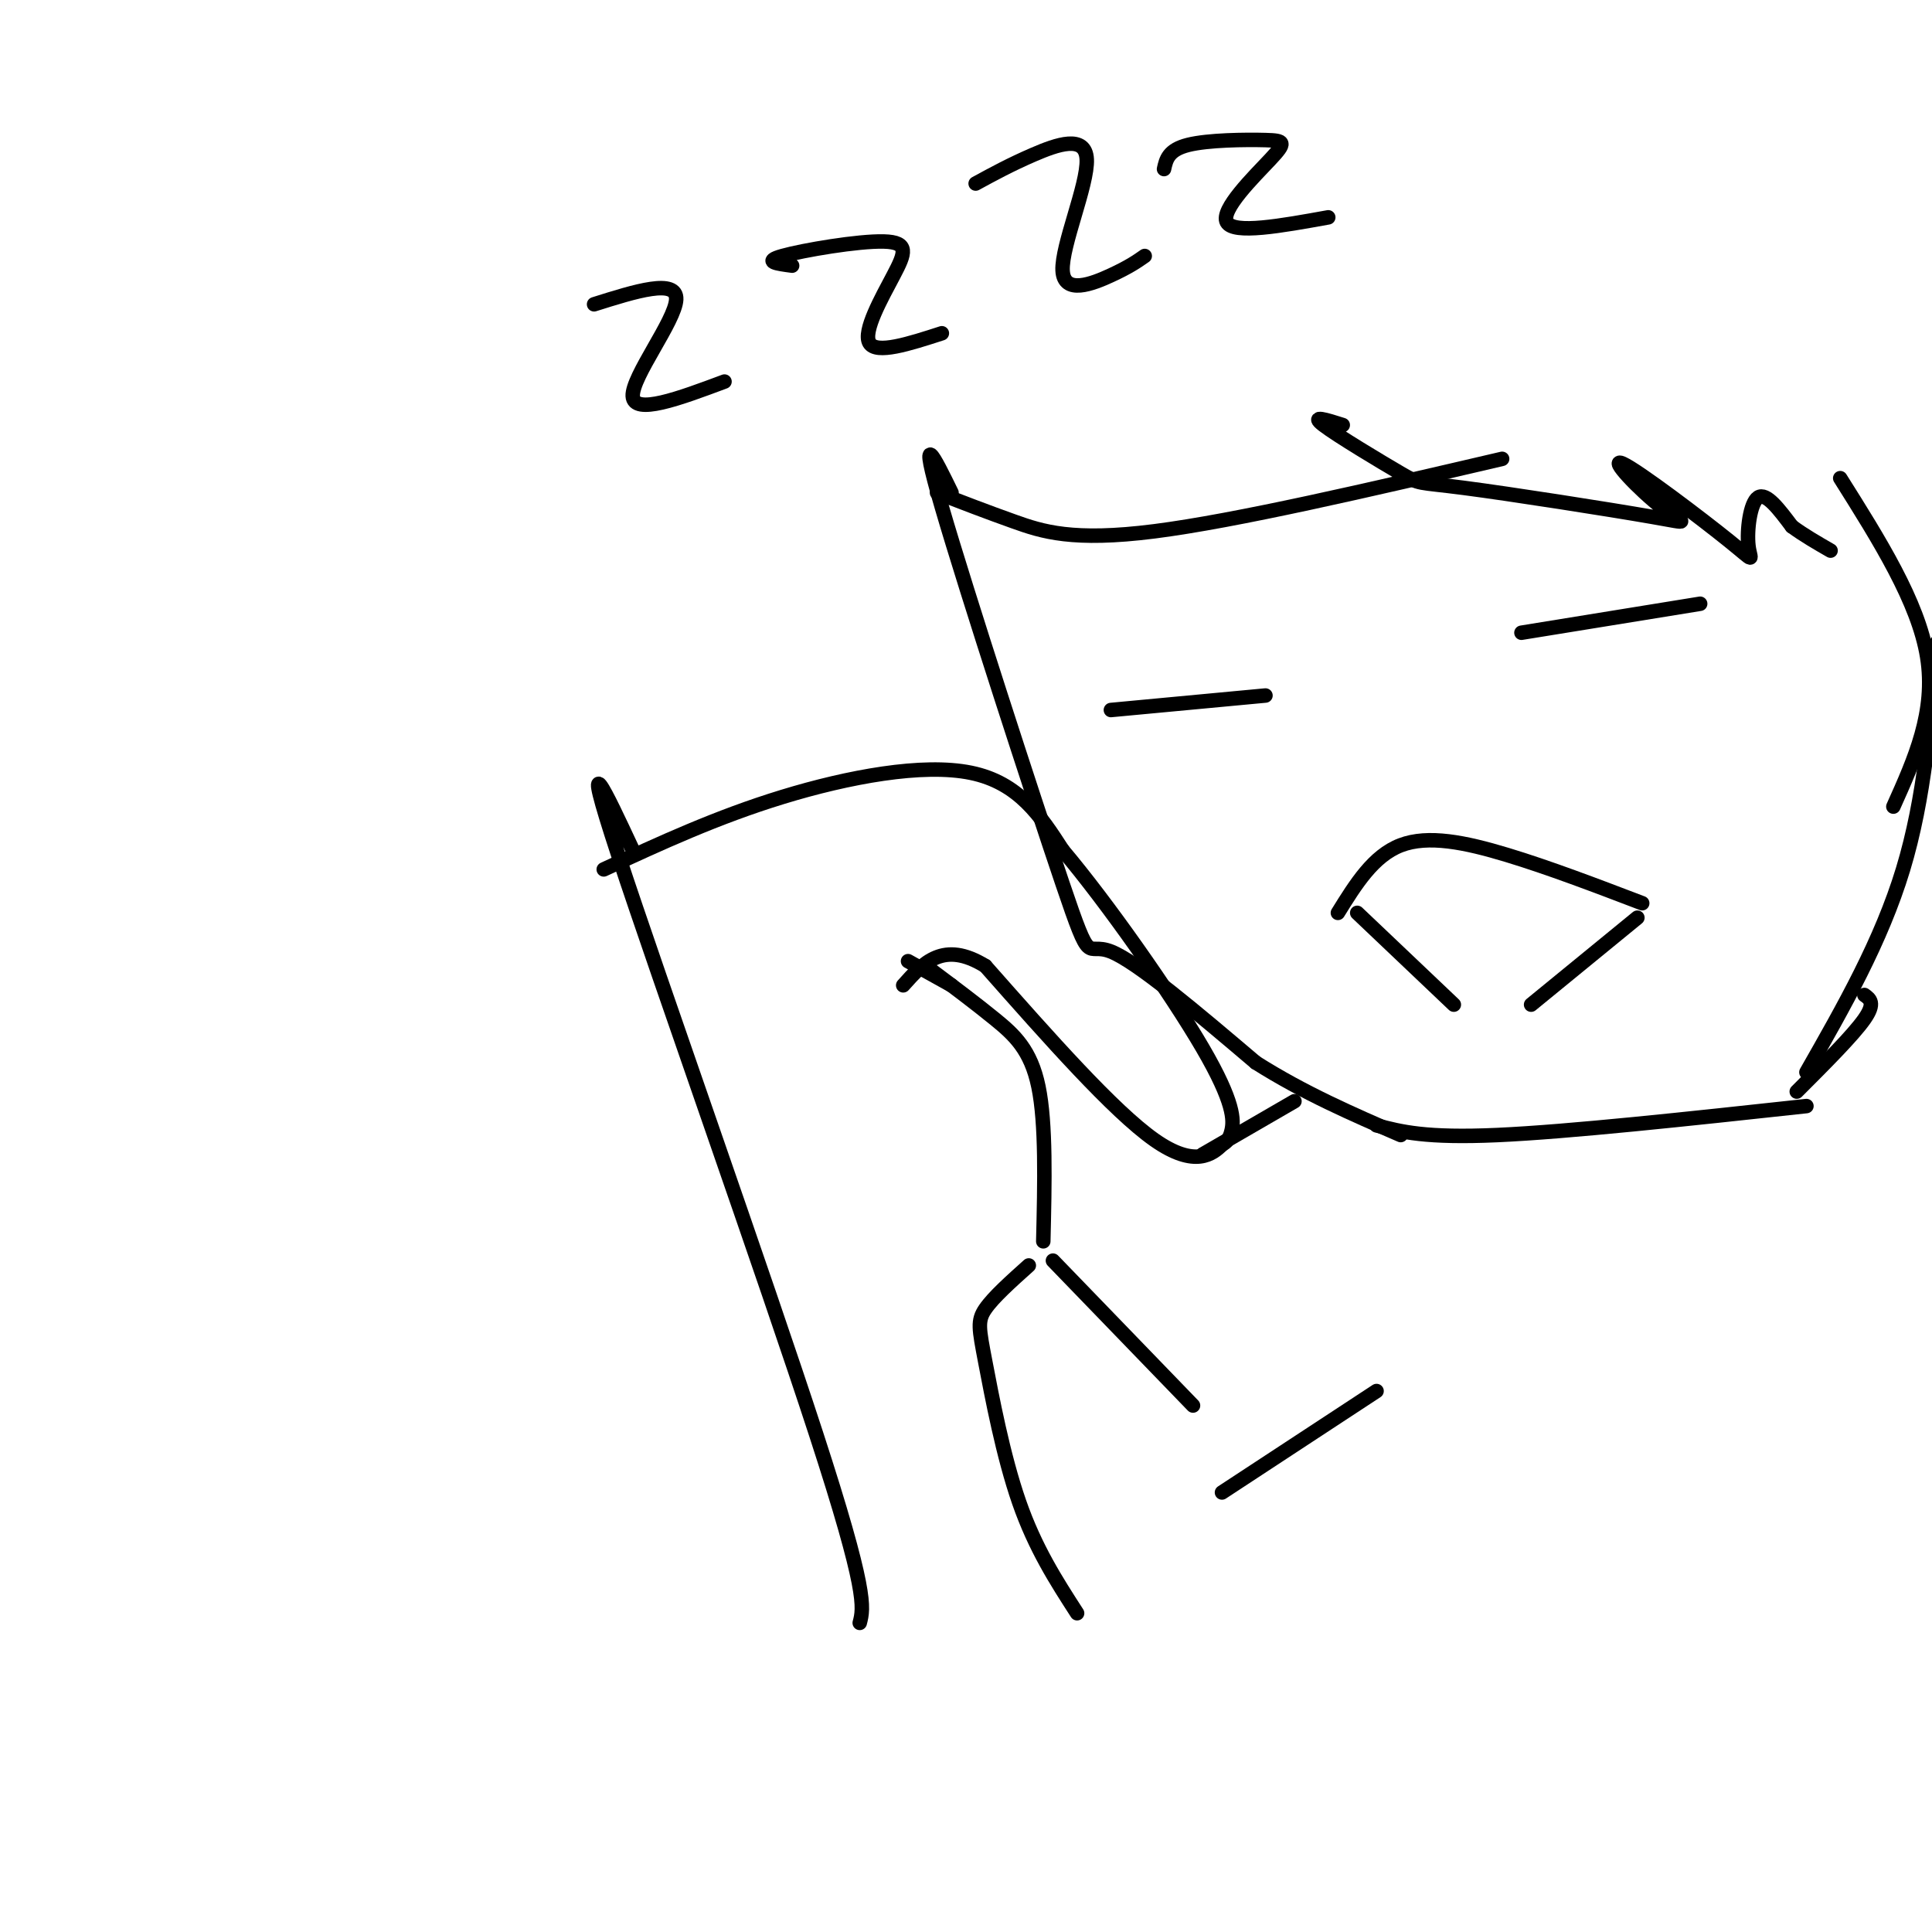 <svg viewBox='0 0 400 400' version='1.1' xmlns='http://www.w3.org/2000/svg' xmlns:xlink='http://www.w3.org/1999/xlink'><g fill='none' stroke='#000000' stroke-width='3' stroke-linecap='round' stroke-linejoin='round'><path d='M197,102c-3.554,-7.274 -7.107,-14.548 -2,3c5.107,17.548 18.875,59.917 25,78c6.125,18.083 4.607,11.881 10,14c5.393,2.119 17.696,12.560 30,23'/><path d='M260,220c10.000,6.333 20.000,10.667 30,15'/><path d='M125,180c11.711,-5.422 23.422,-10.844 37,-15c13.578,-4.156 29.022,-7.044 39,-5c9.978,2.044 14.489,9.022 19,16'/><path d='M220,176c9.119,10.774 22.417,29.708 29,41c6.583,11.292 6.452,14.940 6,17c-0.452,2.060 -1.226,2.530 -2,3'/><path d='M253,237c-1.867,1.844 -5.533,4.956 -14,-1c-8.467,-5.956 -21.733,-20.978 -35,-36'/><path d='M204,200c-8.667,-5.333 -12.833,-0.667 -17,4'/><path d='M131,176c-5.622,-12.044 -11.244,-24.089 -3,1c8.244,25.089 30.356,87.311 41,120c10.644,32.689 9.822,35.844 9,39'/><path d='M193,201c4.511,3.378 9.022,6.756 13,10c3.978,3.244 7.422,6.356 9,14c1.578,7.644 1.289,19.822 1,32'/><path d='M213,262c-3.667,3.286 -7.333,6.571 -9,9c-1.667,2.429 -1.333,4.000 0,11c1.333,7.000 3.667,19.429 7,29c3.333,9.571 7.667,16.286 12,23'/><path d='M230,147c0.000,0.000 32.000,-3.000 32,-3'/><path d='M315,131c0.000,0.000 37.000,-6.000 37,-6'/><path d='M277,189c3.667,-5.911 7.333,-11.822 13,-14c5.667,-2.178 13.333,-0.622 22,2c8.667,2.622 18.333,6.311 28,10'/><path d='M281,189c0.000,0.000 20.000,19.000 20,19'/><path d='M339,190c0.000,0.000 -22.000,18.000 -22,18'/><path d='M123,63c8.600,-2.711 17.200,-5.422 17,-1c-0.200,4.422 -9.200,15.978 -9,20c0.200,4.022 9.600,0.511 19,-3'/><path d='M164,55c-3.099,-0.408 -6.198,-0.817 -2,-2c4.198,-1.183 15.692,-3.142 21,-3c5.308,0.142 4.429,2.384 2,7c-2.429,4.616 -6.408,11.604 -5,14c1.408,2.396 8.204,0.198 15,-2'/><path d='M202,38c3.606,-1.967 7.212,-3.933 12,-6c4.788,-2.067 10.758,-4.234 11,1c0.242,5.234 -5.242,17.871 -5,23c0.242,5.129 6.212,2.751 10,1c3.788,-1.751 5.394,-2.876 7,-4'/><path d='M241,35c0.437,-1.984 0.874,-3.968 5,-5c4.126,-1.032 11.941,-1.112 16,-1c4.059,0.112 4.362,0.415 1,4c-3.362,3.585 -10.389,10.453 -9,13c1.389,2.547 11.195,0.774 21,-1'/><path d='M194,102c5.133,1.978 10.267,3.956 16,6c5.733,2.044 12.067,4.156 29,2c16.933,-2.156 44.467,-8.578 72,-15'/><path d='M278,88c-3.413,-1.087 -6.826,-2.174 -4,0c2.826,2.174 11.890,7.609 16,10c4.110,2.391 3.265,1.738 13,3c9.735,1.262 30.050,4.439 39,6c8.950,1.561 6.533,1.505 2,-2c-4.533,-3.505 -11.184,-10.458 -8,-9c3.184,1.458 16.204,11.329 22,16c5.796,4.671 4.368,4.142 4,1c-0.368,-3.142 0.323,-8.898 2,-10c1.677,-1.102 4.338,2.449 7,6'/><path d='M371,109c2.500,1.833 5.250,3.417 8,5'/><path d='M381,99c8.083,12.833 16.167,25.667 18,37c1.833,11.333 -2.583,21.167 -7,31'/><path d='M401,133c-1.250,16.083 -2.500,32.167 -7,47c-4.500,14.833 -12.250,28.417 -20,42'/><path d='M386,206c1.167,0.833 2.333,1.667 0,5c-2.333,3.333 -8.167,9.167 -14,15'/><path d='M285,233c5.083,1.333 10.167,2.667 25,2c14.833,-0.667 39.417,-3.333 64,-6'/><path d='M188,199c0.000,0.000 9.000,5.000 9,5'/><path d='M268,228c0.000,0.000 -19.000,11.000 -19,11'/><path d='M218,261c0.000,0.000 29.000,30.000 29,30'/><path d='M253,309c0.000,0.000 32.000,-21.000 32,-21'/></g>
</svg>